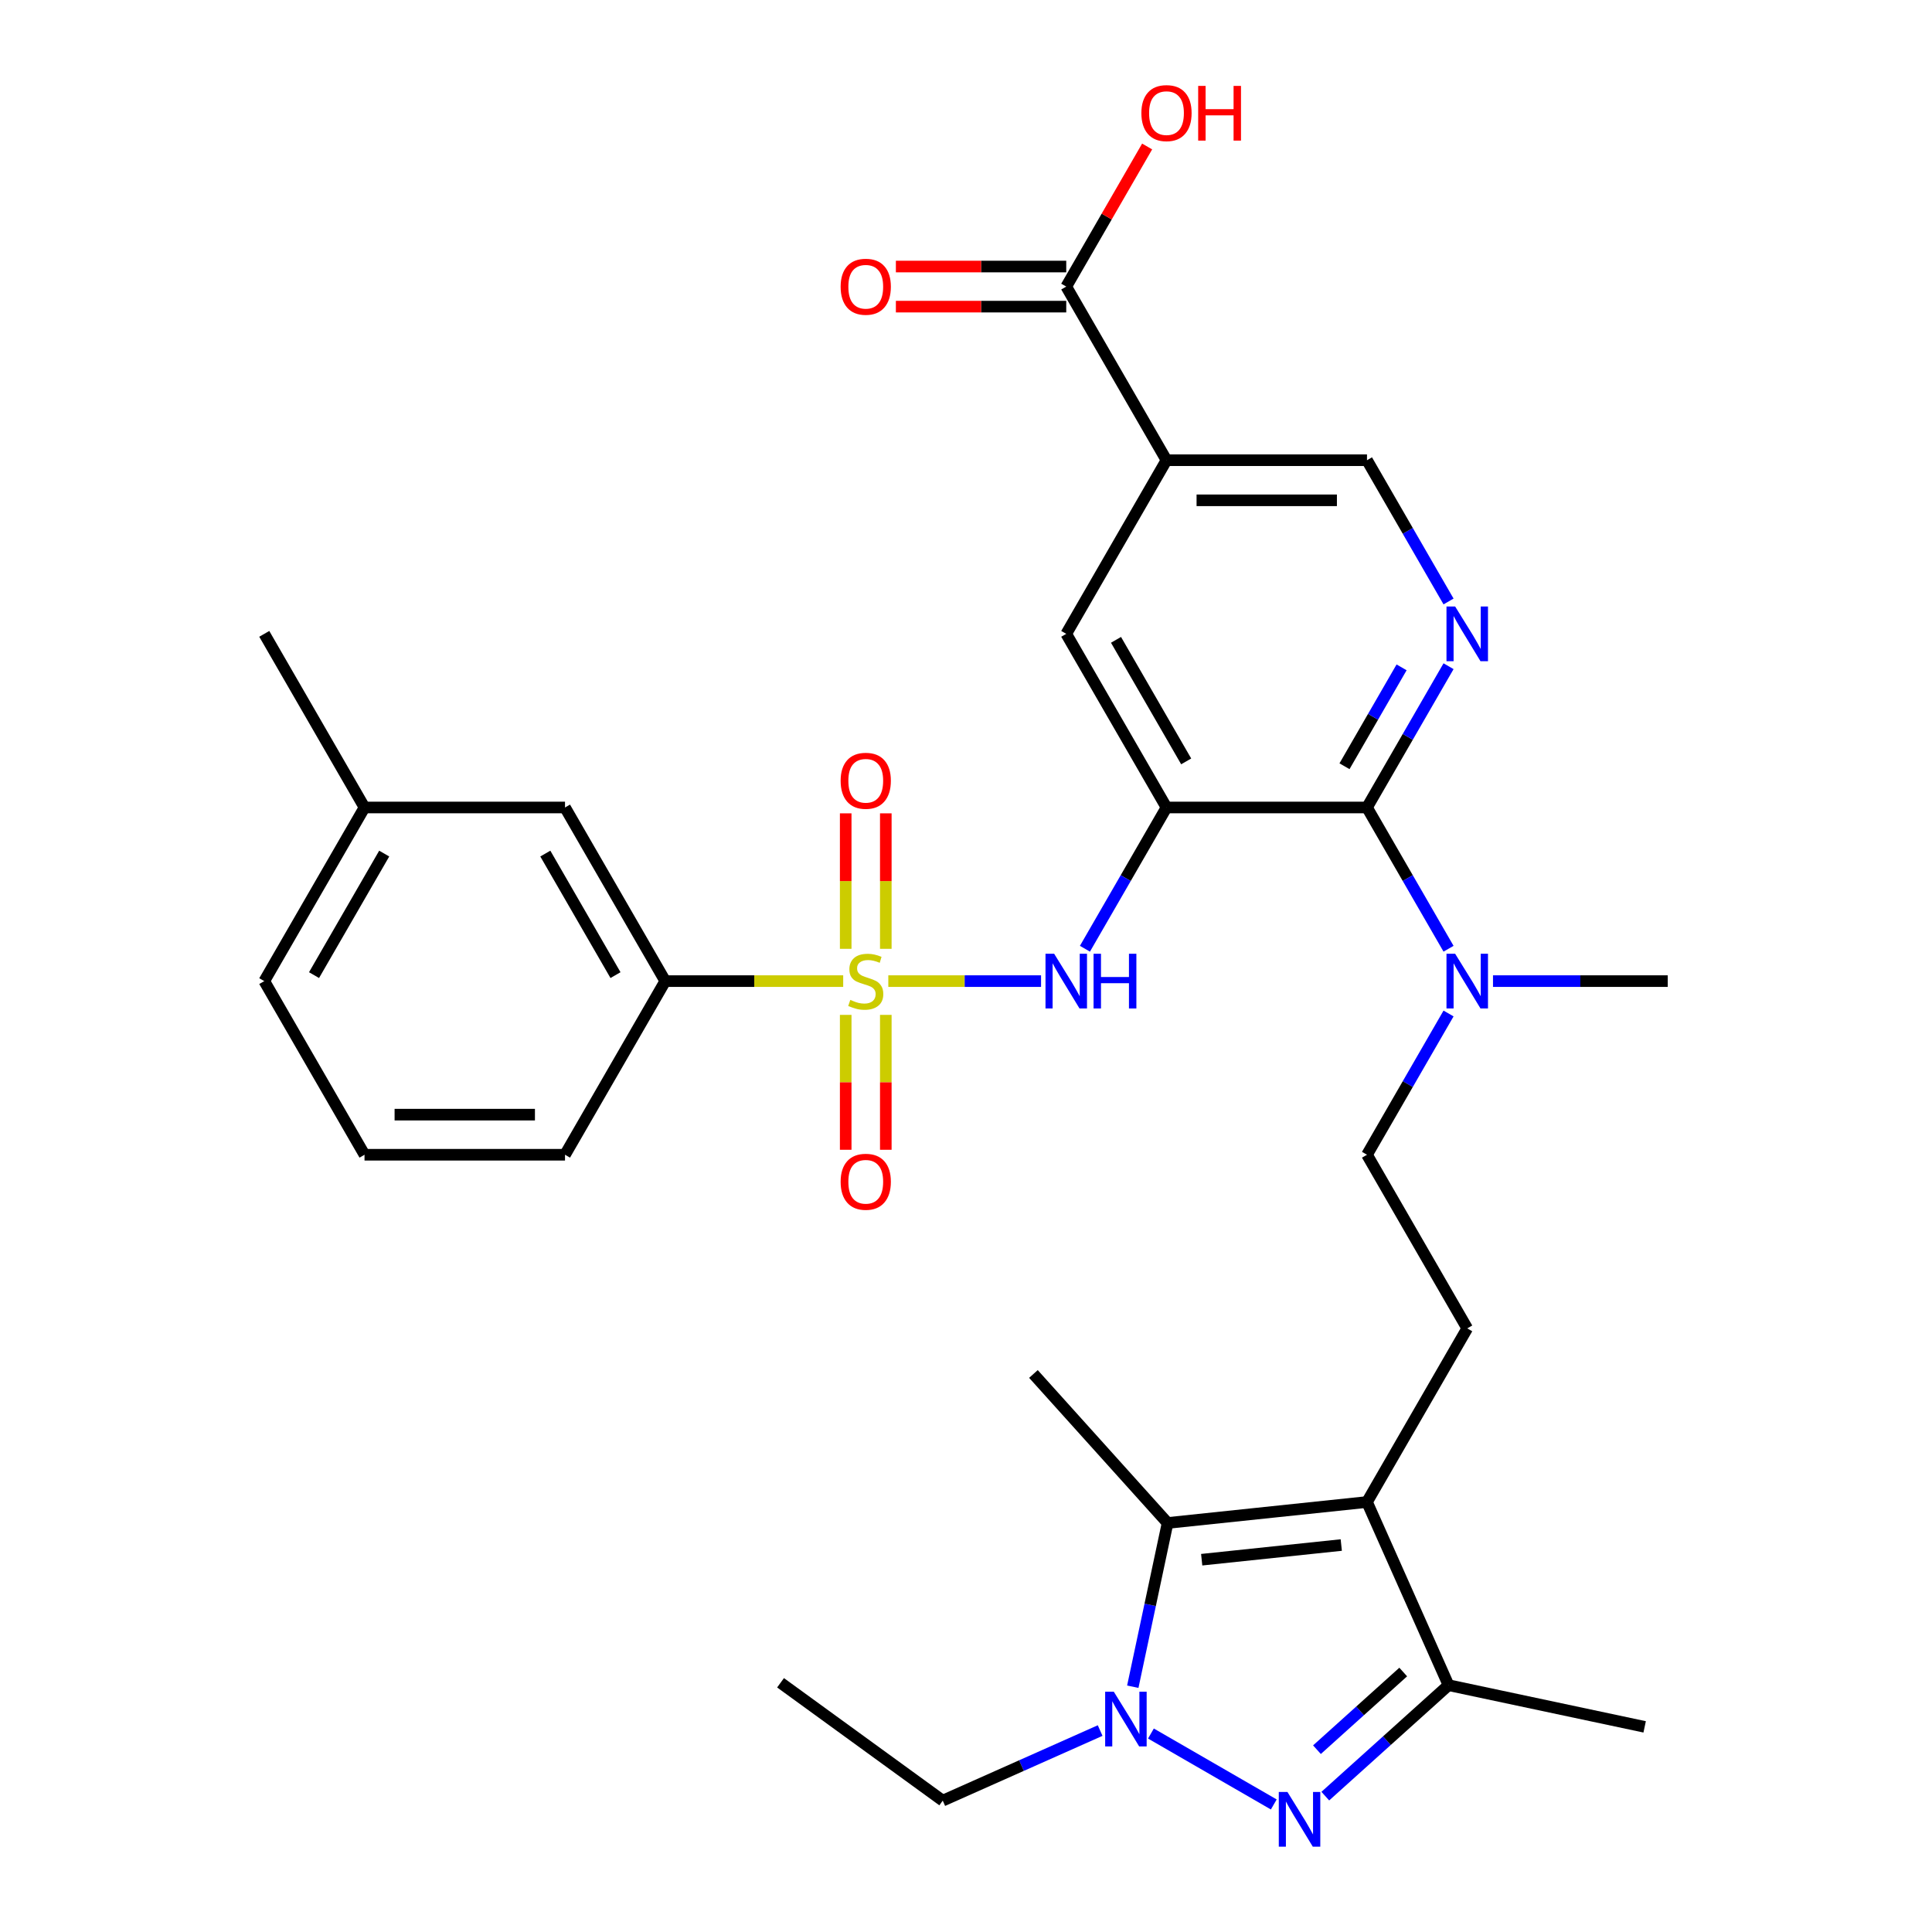<?xml version='1.0' encoding='iso-8859-1'?>
<svg version='1.1' baseProfile='full'
              xmlns='http://www.w3.org/2000/svg'
                      xmlns:rdkit='http://www.rdkit.org/xml'
                      xmlns:xlink='http://www.w3.org/1999/xlink'
                  xml:space='preserve'
width='1000px' height='1000px' viewBox='0 0 1000 1000'>
<!-- END OF HEADER -->
<rect style='opacity:1.0;fill:#FFFFFF;stroke:none' width='1000' height='1000' x='0' y='0'> </rect>
<path class='bond-5' d='M 459.787,507.823 L 499.316,507.823' style='fill:none;fill-rule:evenodd;stroke:#CCCC00;stroke-width:6px;stroke-linecap:butt;stroke-linejoin:miter;stroke-opacity:1' />
<path class='bond-5' d='M 499.316,507.823 L 538.845,507.823' style='fill:none;fill-rule:evenodd;stroke:#0000FF;stroke-width:6px;stroke-linecap:butt;stroke-linejoin:miter;stroke-opacity:1' />
<path class='bond-11' d='M 436.438,507.823 L 390.387,507.823' style='fill:none;fill-rule:evenodd;stroke:#CCCC00;stroke-width:6px;stroke-linecap:butt;stroke-linejoin:miter;stroke-opacity:1' />
<path class='bond-11' d='M 390.387,507.823 L 344.337,507.823' style='fill:none;fill-rule:evenodd;stroke:#000000;stroke-width:6px;stroke-linecap:butt;stroke-linejoin:miter;stroke-opacity:1' />
<path class='bond-14' d='M 458.49,491.109 L 458.49,456.047' style='fill:none;fill-rule:evenodd;stroke:#CCCC00;stroke-width:6px;stroke-linecap:butt;stroke-linejoin:miter;stroke-opacity:1' />
<path class='bond-14' d='M 458.49,456.047 L 458.49,420.984' style='fill:none;fill-rule:evenodd;stroke:#FF0000;stroke-width:6px;stroke-linecap:butt;stroke-linejoin:miter;stroke-opacity:1' />
<path class='bond-14' d='M 437.735,491.109 L 437.735,456.047' style='fill:none;fill-rule:evenodd;stroke:#CCCC00;stroke-width:6px;stroke-linecap:butt;stroke-linejoin:miter;stroke-opacity:1' />
<path class='bond-14' d='M 437.735,456.047 L 437.735,420.984' style='fill:none;fill-rule:evenodd;stroke:#FF0000;stroke-width:6px;stroke-linecap:butt;stroke-linejoin:miter;stroke-opacity:1' />
<path class='bond-15' d='M 437.735,525.298 L 437.735,560.21' style='fill:none;fill-rule:evenodd;stroke:#CCCC00;stroke-width:6px;stroke-linecap:butt;stroke-linejoin:miter;stroke-opacity:1' />
<path class='bond-15' d='M 437.735,560.21 L 437.735,595.121' style='fill:none;fill-rule:evenodd;stroke:#FF0000;stroke-width:6px;stroke-linecap:butt;stroke-linejoin:miter;stroke-opacity:1' />
<path class='bond-15' d='M 458.49,525.298 L 458.49,560.21' style='fill:none;fill-rule:evenodd;stroke:#CCCC00;stroke-width:6px;stroke-linecap:butt;stroke-linejoin:miter;stroke-opacity:1' />
<path class='bond-15' d='M 458.49,560.21 L 458.49,595.121' style='fill:none;fill-rule:evenodd;stroke:#FF0000;stroke-width:6px;stroke-linecap:butt;stroke-linejoin:miter;stroke-opacity:1' />
<path class='bond-0' d='M 603.775,417.951 L 582.668,454.51' style='fill:none;fill-rule:evenodd;stroke:#000000;stroke-width:6px;stroke-linecap:butt;stroke-linejoin:miter;stroke-opacity:1' />
<path class='bond-0' d='M 582.668,454.51 L 561.561,491.069' style='fill:none;fill-rule:evenodd;stroke:#0000FF;stroke-width:6px;stroke-linecap:butt;stroke-linejoin:miter;stroke-opacity:1' />
<path class='bond-6' d='M 603.775,417.951 L 707.551,417.951' style='fill:none;fill-rule:evenodd;stroke:#000000;stroke-width:6px;stroke-linecap:butt;stroke-linejoin:miter;stroke-opacity:1' />
<path class='bond-10' d='M 603.775,417.951 L 551.888,328.079' style='fill:none;fill-rule:evenodd;stroke:#000000;stroke-width:6px;stroke-linecap:butt;stroke-linejoin:miter;stroke-opacity:1' />
<path class='bond-10' d='M 613.967,394.093 L 577.645,331.182' style='fill:none;fill-rule:evenodd;stroke:#000000;stroke-width:6px;stroke-linecap:butt;stroke-linejoin:miter;stroke-opacity:1' />
<path class='bond-1' d='M 685.974,929.677 L 717.867,900.96' style='fill:none;fill-rule:evenodd;stroke:#0000FF;stroke-width:6px;stroke-linecap:butt;stroke-linejoin:miter;stroke-opacity:1' />
<path class='bond-1' d='M 717.867,900.96 L 749.76,872.244' style='fill:none;fill-rule:evenodd;stroke:#000000;stroke-width:6px;stroke-linecap:butt;stroke-linejoin:miter;stroke-opacity:1' />
<path class='bond-1' d='M 681.654,905.638 L 703.979,885.536' style='fill:none;fill-rule:evenodd;stroke:#0000FF;stroke-width:6px;stroke-linecap:butt;stroke-linejoin:miter;stroke-opacity:1' />
<path class='bond-1' d='M 703.979,885.536 L 726.304,865.434' style='fill:none;fill-rule:evenodd;stroke:#000000;stroke-width:6px;stroke-linecap:butt;stroke-linejoin:miter;stroke-opacity:1' />
<path class='bond-34' d='M 659.306,933.984 L 595.717,897.272' style='fill:none;fill-rule:evenodd;stroke:#0000FF;stroke-width:6px;stroke-linecap:butt;stroke-linejoin:miter;stroke-opacity:1' />
<path class='bond-2' d='M 707.551,777.44 L 759.439,687.568' style='fill:none;fill-rule:evenodd;stroke:#000000;stroke-width:6px;stroke-linecap:butt;stroke-linejoin:miter;stroke-opacity:1' />
<path class='bond-4' d='M 707.551,777.44 L 604.344,788.287' style='fill:none;fill-rule:evenodd;stroke:#000000;stroke-width:6px;stroke-linecap:butt;stroke-linejoin:miter;stroke-opacity:1' />
<path class='bond-4' d='M 694.239,799.708 L 621.994,807.302' style='fill:none;fill-rule:evenodd;stroke:#000000;stroke-width:6px;stroke-linecap:butt;stroke-linejoin:miter;stroke-opacity:1' />
<path class='bond-7' d='M 707.551,777.44 L 749.76,872.244' style='fill:none;fill-rule:evenodd;stroke:#000000;stroke-width:6px;stroke-linecap:butt;stroke-linejoin:miter;stroke-opacity:1' />
<path class='bond-3' d='M 586.329,873.041 L 595.337,830.664' style='fill:none;fill-rule:evenodd;stroke:#0000FF;stroke-width:6px;stroke-linecap:butt;stroke-linejoin:miter;stroke-opacity:1' />
<path class='bond-3' d='M 595.337,830.664 L 604.344,788.287' style='fill:none;fill-rule:evenodd;stroke:#000000;stroke-width:6px;stroke-linecap:butt;stroke-linejoin:miter;stroke-opacity:1' />
<path class='bond-22' d='M 569.433,895.732 L 528.699,913.868' style='fill:none;fill-rule:evenodd;stroke:#0000FF;stroke-width:6px;stroke-linecap:butt;stroke-linejoin:miter;stroke-opacity:1' />
<path class='bond-22' d='M 528.699,913.868 L 487.964,932.004' style='fill:none;fill-rule:evenodd;stroke:#000000;stroke-width:6px;stroke-linecap:butt;stroke-linejoin:miter;stroke-opacity:1' />
<path class='bond-23' d='M 604.344,788.287 L 534.905,711.167' style='fill:none;fill-rule:evenodd;stroke:#000000;stroke-width:6px;stroke-linecap:butt;stroke-linejoin:miter;stroke-opacity:1' />
<path class='bond-8' d='M 707.551,417.951 L 728.658,381.392' style='fill:none;fill-rule:evenodd;stroke:#000000;stroke-width:6px;stroke-linecap:butt;stroke-linejoin:miter;stroke-opacity:1' />
<path class='bond-8' d='M 728.658,381.392 L 749.765,344.833' style='fill:none;fill-rule:evenodd;stroke:#0000FF;stroke-width:6px;stroke-linecap:butt;stroke-linejoin:miter;stroke-opacity:1' />
<path class='bond-8' d='M 695.909,396.606 L 710.684,371.015' style='fill:none;fill-rule:evenodd;stroke:#000000;stroke-width:6px;stroke-linecap:butt;stroke-linejoin:miter;stroke-opacity:1' />
<path class='bond-8' d='M 710.684,371.015 L 725.459,345.424' style='fill:none;fill-rule:evenodd;stroke:#0000FF;stroke-width:6px;stroke-linecap:butt;stroke-linejoin:miter;stroke-opacity:1' />
<path class='bond-17' d='M 707.551,417.951 L 728.658,454.51' style='fill:none;fill-rule:evenodd;stroke:#000000;stroke-width:6px;stroke-linecap:butt;stroke-linejoin:miter;stroke-opacity:1' />
<path class='bond-17' d='M 728.658,454.51 L 749.765,491.069' style='fill:none;fill-rule:evenodd;stroke:#0000FF;stroke-width:6px;stroke-linecap:butt;stroke-linejoin:miter;stroke-opacity:1' />
<path class='bond-25' d='M 749.76,872.244 L 851.268,893.82' style='fill:none;fill-rule:evenodd;stroke:#000000;stroke-width:6px;stroke-linecap:butt;stroke-linejoin:miter;stroke-opacity:1' />
<path class='bond-33' d='M 749.765,311.325 L 728.658,274.766' style='fill:none;fill-rule:evenodd;stroke:#0000FF;stroke-width:6px;stroke-linecap:butt;stroke-linejoin:miter;stroke-opacity:1' />
<path class='bond-33' d='M 728.658,274.766 L 707.551,238.207' style='fill:none;fill-rule:evenodd;stroke:#000000;stroke-width:6px;stroke-linecap:butt;stroke-linejoin:miter;stroke-opacity:1' />
<path class='bond-9' d='M 603.775,238.207 L 551.888,328.079' style='fill:none;fill-rule:evenodd;stroke:#000000;stroke-width:6px;stroke-linecap:butt;stroke-linejoin:miter;stroke-opacity:1' />
<path class='bond-12' d='M 603.775,238.207 L 551.888,148.335' style='fill:none;fill-rule:evenodd;stroke:#000000;stroke-width:6px;stroke-linecap:butt;stroke-linejoin:miter;stroke-opacity:1' />
<path class='bond-16' d='M 603.775,238.207 L 707.551,238.207' style='fill:none;fill-rule:evenodd;stroke:#000000;stroke-width:6px;stroke-linecap:butt;stroke-linejoin:miter;stroke-opacity:1' />
<path class='bond-16' d='M 619.342,258.962 L 691.985,258.962' style='fill:none;fill-rule:evenodd;stroke:#000000;stroke-width:6px;stroke-linecap:butt;stroke-linejoin:miter;stroke-opacity:1' />
<path class='bond-19' d='M 344.337,507.823 L 292.449,417.951' style='fill:none;fill-rule:evenodd;stroke:#000000;stroke-width:6px;stroke-linecap:butt;stroke-linejoin:miter;stroke-opacity:1' />
<path class='bond-19' d='M 318.579,504.72 L 282.258,441.81' style='fill:none;fill-rule:evenodd;stroke:#000000;stroke-width:6px;stroke-linecap:butt;stroke-linejoin:miter;stroke-opacity:1' />
<path class='bond-26' d='M 344.337,507.823 L 292.449,597.696' style='fill:none;fill-rule:evenodd;stroke:#000000;stroke-width:6px;stroke-linecap:butt;stroke-linejoin:miter;stroke-opacity:1' />
<path class='bond-20' d='M 551.888,137.957 L 507.797,137.957' style='fill:none;fill-rule:evenodd;stroke:#000000;stroke-width:6px;stroke-linecap:butt;stroke-linejoin:miter;stroke-opacity:1' />
<path class='bond-20' d='M 507.797,137.957 L 463.707,137.957' style='fill:none;fill-rule:evenodd;stroke:#FF0000;stroke-width:6px;stroke-linecap:butt;stroke-linejoin:miter;stroke-opacity:1' />
<path class='bond-20' d='M 551.888,158.712 L 507.797,158.712' style='fill:none;fill-rule:evenodd;stroke:#000000;stroke-width:6px;stroke-linecap:butt;stroke-linejoin:miter;stroke-opacity:1' />
<path class='bond-20' d='M 507.797,158.712 L 463.707,158.712' style='fill:none;fill-rule:evenodd;stroke:#FF0000;stroke-width:6px;stroke-linecap:butt;stroke-linejoin:miter;stroke-opacity:1' />
<path class='bond-21' d='M 551.888,148.335 L 572.822,112.076' style='fill:none;fill-rule:evenodd;stroke:#000000;stroke-width:6px;stroke-linecap:butt;stroke-linejoin:miter;stroke-opacity:1' />
<path class='bond-21' d='M 572.822,112.076 L 593.756,75.817' style='fill:none;fill-rule:evenodd;stroke:#FF0000;stroke-width:6px;stroke-linecap:butt;stroke-linejoin:miter;stroke-opacity:1' />
<path class='bond-13' d='M 759.439,687.568 L 707.551,597.696' style='fill:none;fill-rule:evenodd;stroke:#000000;stroke-width:6px;stroke-linecap:butt;stroke-linejoin:miter;stroke-opacity:1' />
<path class='bond-18' d='M 749.765,524.578 L 728.658,561.137' style='fill:none;fill-rule:evenodd;stroke:#0000FF;stroke-width:6px;stroke-linecap:butt;stroke-linejoin:miter;stroke-opacity:1' />
<path class='bond-18' d='M 728.658,561.137 L 707.551,597.696' style='fill:none;fill-rule:evenodd;stroke:#000000;stroke-width:6px;stroke-linecap:butt;stroke-linejoin:miter;stroke-opacity:1' />
<path class='bond-28' d='M 772.773,507.823 L 817.994,507.823' style='fill:none;fill-rule:evenodd;stroke:#0000FF;stroke-width:6px;stroke-linecap:butt;stroke-linejoin:miter;stroke-opacity:1' />
<path class='bond-28' d='M 817.994,507.823 L 863.214,507.823' style='fill:none;fill-rule:evenodd;stroke:#000000;stroke-width:6px;stroke-linecap:butt;stroke-linejoin:miter;stroke-opacity:1' />
<path class='bond-24' d='M 292.449,417.951 L 188.674,417.951' style='fill:none;fill-rule:evenodd;stroke:#000000;stroke-width:6px;stroke-linecap:butt;stroke-linejoin:miter;stroke-opacity:1' />
<path class='bond-31' d='M 487.964,932.004 L 404.008,871.007' style='fill:none;fill-rule:evenodd;stroke:#000000;stroke-width:6px;stroke-linecap:butt;stroke-linejoin:miter;stroke-opacity:1' />
<path class='bond-30' d='M 188.674,417.951 L 136.786,328.079' style='fill:none;fill-rule:evenodd;stroke:#000000;stroke-width:6px;stroke-linecap:butt;stroke-linejoin:miter;stroke-opacity:1' />
<path class='bond-32' d='M 188.674,417.951 L 136.786,507.823' style='fill:none;fill-rule:evenodd;stroke:#000000;stroke-width:6px;stroke-linecap:butt;stroke-linejoin:miter;stroke-opacity:1' />
<path class='bond-32' d='M 198.865,441.81 L 162.543,504.72' style='fill:none;fill-rule:evenodd;stroke:#000000;stroke-width:6px;stroke-linecap:butt;stroke-linejoin:miter;stroke-opacity:1' />
<path class='bond-27' d='M 292.449,597.696 L 188.674,597.696' style='fill:none;fill-rule:evenodd;stroke:#000000;stroke-width:6px;stroke-linecap:butt;stroke-linejoin:miter;stroke-opacity:1' />
<path class='bond-27' d='M 276.883,576.94 L 204.24,576.94' style='fill:none;fill-rule:evenodd;stroke:#000000;stroke-width:6px;stroke-linecap:butt;stroke-linejoin:miter;stroke-opacity:1' />
<path class='bond-29' d='M 188.674,597.696 L 136.786,507.823' style='fill:none;fill-rule:evenodd;stroke:#000000;stroke-width:6px;stroke-linecap:butt;stroke-linejoin:miter;stroke-opacity:1' />
<path  class='atom-0' d='M 440.112 517.543
Q 440.432 517.663, 441.752 518.223
Q 443.072 518.783, 444.512 519.143
Q 445.992 519.463, 447.432 519.463
Q 450.112 519.463, 451.672 518.183
Q 453.232 516.863, 453.232 514.583
Q 453.232 513.023, 452.432 512.063
Q 451.672 511.103, 450.472 510.583
Q 449.272 510.063, 447.272 509.463
Q 444.752 508.703, 443.232 507.983
Q 441.752 507.263, 440.672 505.743
Q 439.632 504.223, 439.632 501.663
Q 439.632 498.103, 442.032 495.903
Q 444.472 493.703, 449.272 493.703
Q 452.552 493.703, 456.272 495.263
L 455.352 498.343
Q 451.952 496.943, 449.392 496.943
Q 446.632 496.943, 445.112 498.103
Q 443.592 499.223, 443.632 501.183
Q 443.632 502.703, 444.392 503.623
Q 445.192 504.543, 446.312 505.063
Q 447.472 505.583, 449.392 506.183
Q 451.952 506.983, 453.472 507.783
Q 454.992 508.583, 456.072 510.223
Q 457.192 511.823, 457.192 514.583
Q 457.192 518.503, 454.552 520.623
Q 451.952 522.703, 447.592 522.703
Q 445.072 522.703, 443.152 522.143
Q 441.272 521.623, 439.032 520.703
L 440.112 517.543
' fill='#CCCC00'/>
<path  class='atom-2' d='M 666.38 927.523
L 675.66 942.523
Q 676.58 944.003, 678.06 946.683
Q 679.54 949.363, 679.62 949.523
L 679.62 927.523
L 683.38 927.523
L 683.38 955.843
L 679.5 955.843
L 669.54 939.443
Q 668.38 937.523, 667.14 935.323
Q 665.94 933.123, 665.58 932.443
L 665.58 955.843
L 661.9 955.843
L 661.9 927.523
L 666.38 927.523
' fill='#0000FF'/>
<path  class='atom-4' d='M 576.508 875.635
L 585.788 890.635
Q 586.708 892.115, 588.188 894.795
Q 589.668 897.475, 589.748 897.635
L 589.748 875.635
L 593.508 875.635
L 593.508 903.955
L 589.628 903.955
L 579.668 887.555
Q 578.508 885.635, 577.268 883.435
Q 576.068 881.235, 575.708 880.555
L 575.708 903.955
L 572.028 903.955
L 572.028 875.635
L 576.508 875.635
' fill='#0000FF'/>
<path  class='atom-6' d='M 545.628 493.663
L 554.908 508.663
Q 555.828 510.143, 557.308 512.823
Q 558.788 515.503, 558.868 515.663
L 558.868 493.663
L 562.628 493.663
L 562.628 521.983
L 558.748 521.983
L 548.788 505.583
Q 547.628 503.663, 546.388 501.463
Q 545.188 499.263, 544.828 498.583
L 544.828 521.983
L 541.148 521.983
L 541.148 493.663
L 545.628 493.663
' fill='#0000FF'/>
<path  class='atom-6' d='M 566.028 493.663
L 569.868 493.663
L 569.868 505.703
L 584.348 505.703
L 584.348 493.663
L 588.188 493.663
L 588.188 521.983
L 584.348 521.983
L 584.348 508.903
L 569.868 508.903
L 569.868 521.983
L 566.028 521.983
L 566.028 493.663
' fill='#0000FF'/>
<path  class='atom-9' d='M 753.179 313.919
L 762.459 328.919
Q 763.379 330.399, 764.859 333.079
Q 766.339 335.759, 766.419 335.919
L 766.419 313.919
L 770.179 313.919
L 770.179 342.239
L 766.299 342.239
L 756.339 325.839
Q 755.179 323.919, 753.939 321.719
Q 752.739 319.519, 752.379 318.839
L 752.379 342.239
L 748.699 342.239
L 748.699 313.919
L 753.179 313.919
' fill='#0000FF'/>
<path  class='atom-15' d='M 435.112 404.128
Q 435.112 397.328, 438.472 393.528
Q 441.832 389.728, 448.112 389.728
Q 454.392 389.728, 457.752 393.528
Q 461.112 397.328, 461.112 404.128
Q 461.112 411.008, 457.712 414.928
Q 454.312 418.808, 448.112 418.808
Q 441.872 418.808, 438.472 414.928
Q 435.112 411.048, 435.112 404.128
M 448.112 415.608
Q 452.432 415.608, 454.752 412.728
Q 457.112 409.808, 457.112 404.128
Q 457.112 398.568, 454.752 395.768
Q 452.432 392.928, 448.112 392.928
Q 443.792 392.928, 441.432 395.728
Q 439.112 398.528, 439.112 404.128
Q 439.112 409.848, 441.432 412.728
Q 443.792 415.608, 448.112 415.608
' fill='#FF0000'/>
<path  class='atom-16' d='M 435.112 611.679
Q 435.112 604.879, 438.472 601.079
Q 441.832 597.279, 448.112 597.279
Q 454.392 597.279, 457.752 601.079
Q 461.112 604.879, 461.112 611.679
Q 461.112 618.559, 457.712 622.479
Q 454.312 626.359, 448.112 626.359
Q 441.872 626.359, 438.472 622.479
Q 435.112 618.599, 435.112 611.679
M 448.112 623.159
Q 452.432 623.159, 454.752 620.279
Q 457.112 617.359, 457.112 611.679
Q 457.112 606.119, 454.752 603.319
Q 452.432 600.479, 448.112 600.479
Q 443.792 600.479, 441.432 603.279
Q 439.112 606.079, 439.112 611.679
Q 439.112 617.399, 441.432 620.279
Q 443.792 623.159, 448.112 623.159
' fill='#FF0000'/>
<path  class='atom-18' d='M 753.179 493.663
L 762.459 508.663
Q 763.379 510.143, 764.859 512.823
Q 766.339 515.503, 766.419 515.663
L 766.419 493.663
L 770.179 493.663
L 770.179 521.983
L 766.299 521.983
L 756.339 505.583
Q 755.179 503.663, 753.939 501.463
Q 752.739 499.263, 752.379 498.583
L 752.379 521.983
L 748.699 521.983
L 748.699 493.663
L 753.179 493.663
' fill='#0000FF'/>
<path  class='atom-21' d='M 435.112 148.415
Q 435.112 141.615, 438.472 137.815
Q 441.832 134.015, 448.112 134.015
Q 454.392 134.015, 457.752 137.815
Q 461.112 141.615, 461.112 148.415
Q 461.112 155.295, 457.712 159.215
Q 454.312 163.095, 448.112 163.095
Q 441.872 163.095, 438.472 159.215
Q 435.112 155.335, 435.112 148.415
M 448.112 159.895
Q 452.432 159.895, 454.752 157.015
Q 457.112 154.095, 457.112 148.415
Q 457.112 142.855, 454.752 140.055
Q 452.432 137.215, 448.112 137.215
Q 443.792 137.215, 441.432 140.015
Q 439.112 142.815, 439.112 148.415
Q 439.112 154.135, 441.432 157.015
Q 443.792 159.895, 448.112 159.895
' fill='#FF0000'/>
<path  class='atom-22' d='M 590.775 58.542
Q 590.775 51.742, 594.135 47.943
Q 597.495 44.142, 603.775 44.142
Q 610.055 44.142, 613.415 47.943
Q 616.775 51.742, 616.775 58.542
Q 616.775 65.422, 613.375 69.343
Q 609.975 73.222, 603.775 73.222
Q 597.535 73.222, 594.135 69.343
Q 590.775 65.463, 590.775 58.542
M 603.775 70.022
Q 608.095 70.022, 610.415 67.142
Q 612.775 64.222, 612.775 58.542
Q 612.775 52.983, 610.415 50.182
Q 608.095 47.343, 603.775 47.343
Q 599.455 47.343, 597.095 50.142
Q 594.775 52.943, 594.775 58.542
Q 594.775 64.263, 597.095 67.142
Q 599.455 70.022, 603.775 70.022
' fill='#FF0000'/>
<path  class='atom-22' d='M 620.175 44.462
L 624.015 44.462
L 624.015 56.502
L 638.495 56.502
L 638.495 44.462
L 642.335 44.462
L 642.335 72.782
L 638.495 72.782
L 638.495 59.703
L 624.015 59.703
L 624.015 72.782
L 620.175 72.782
L 620.175 44.462
' fill='#FF0000'/>
</svg>
